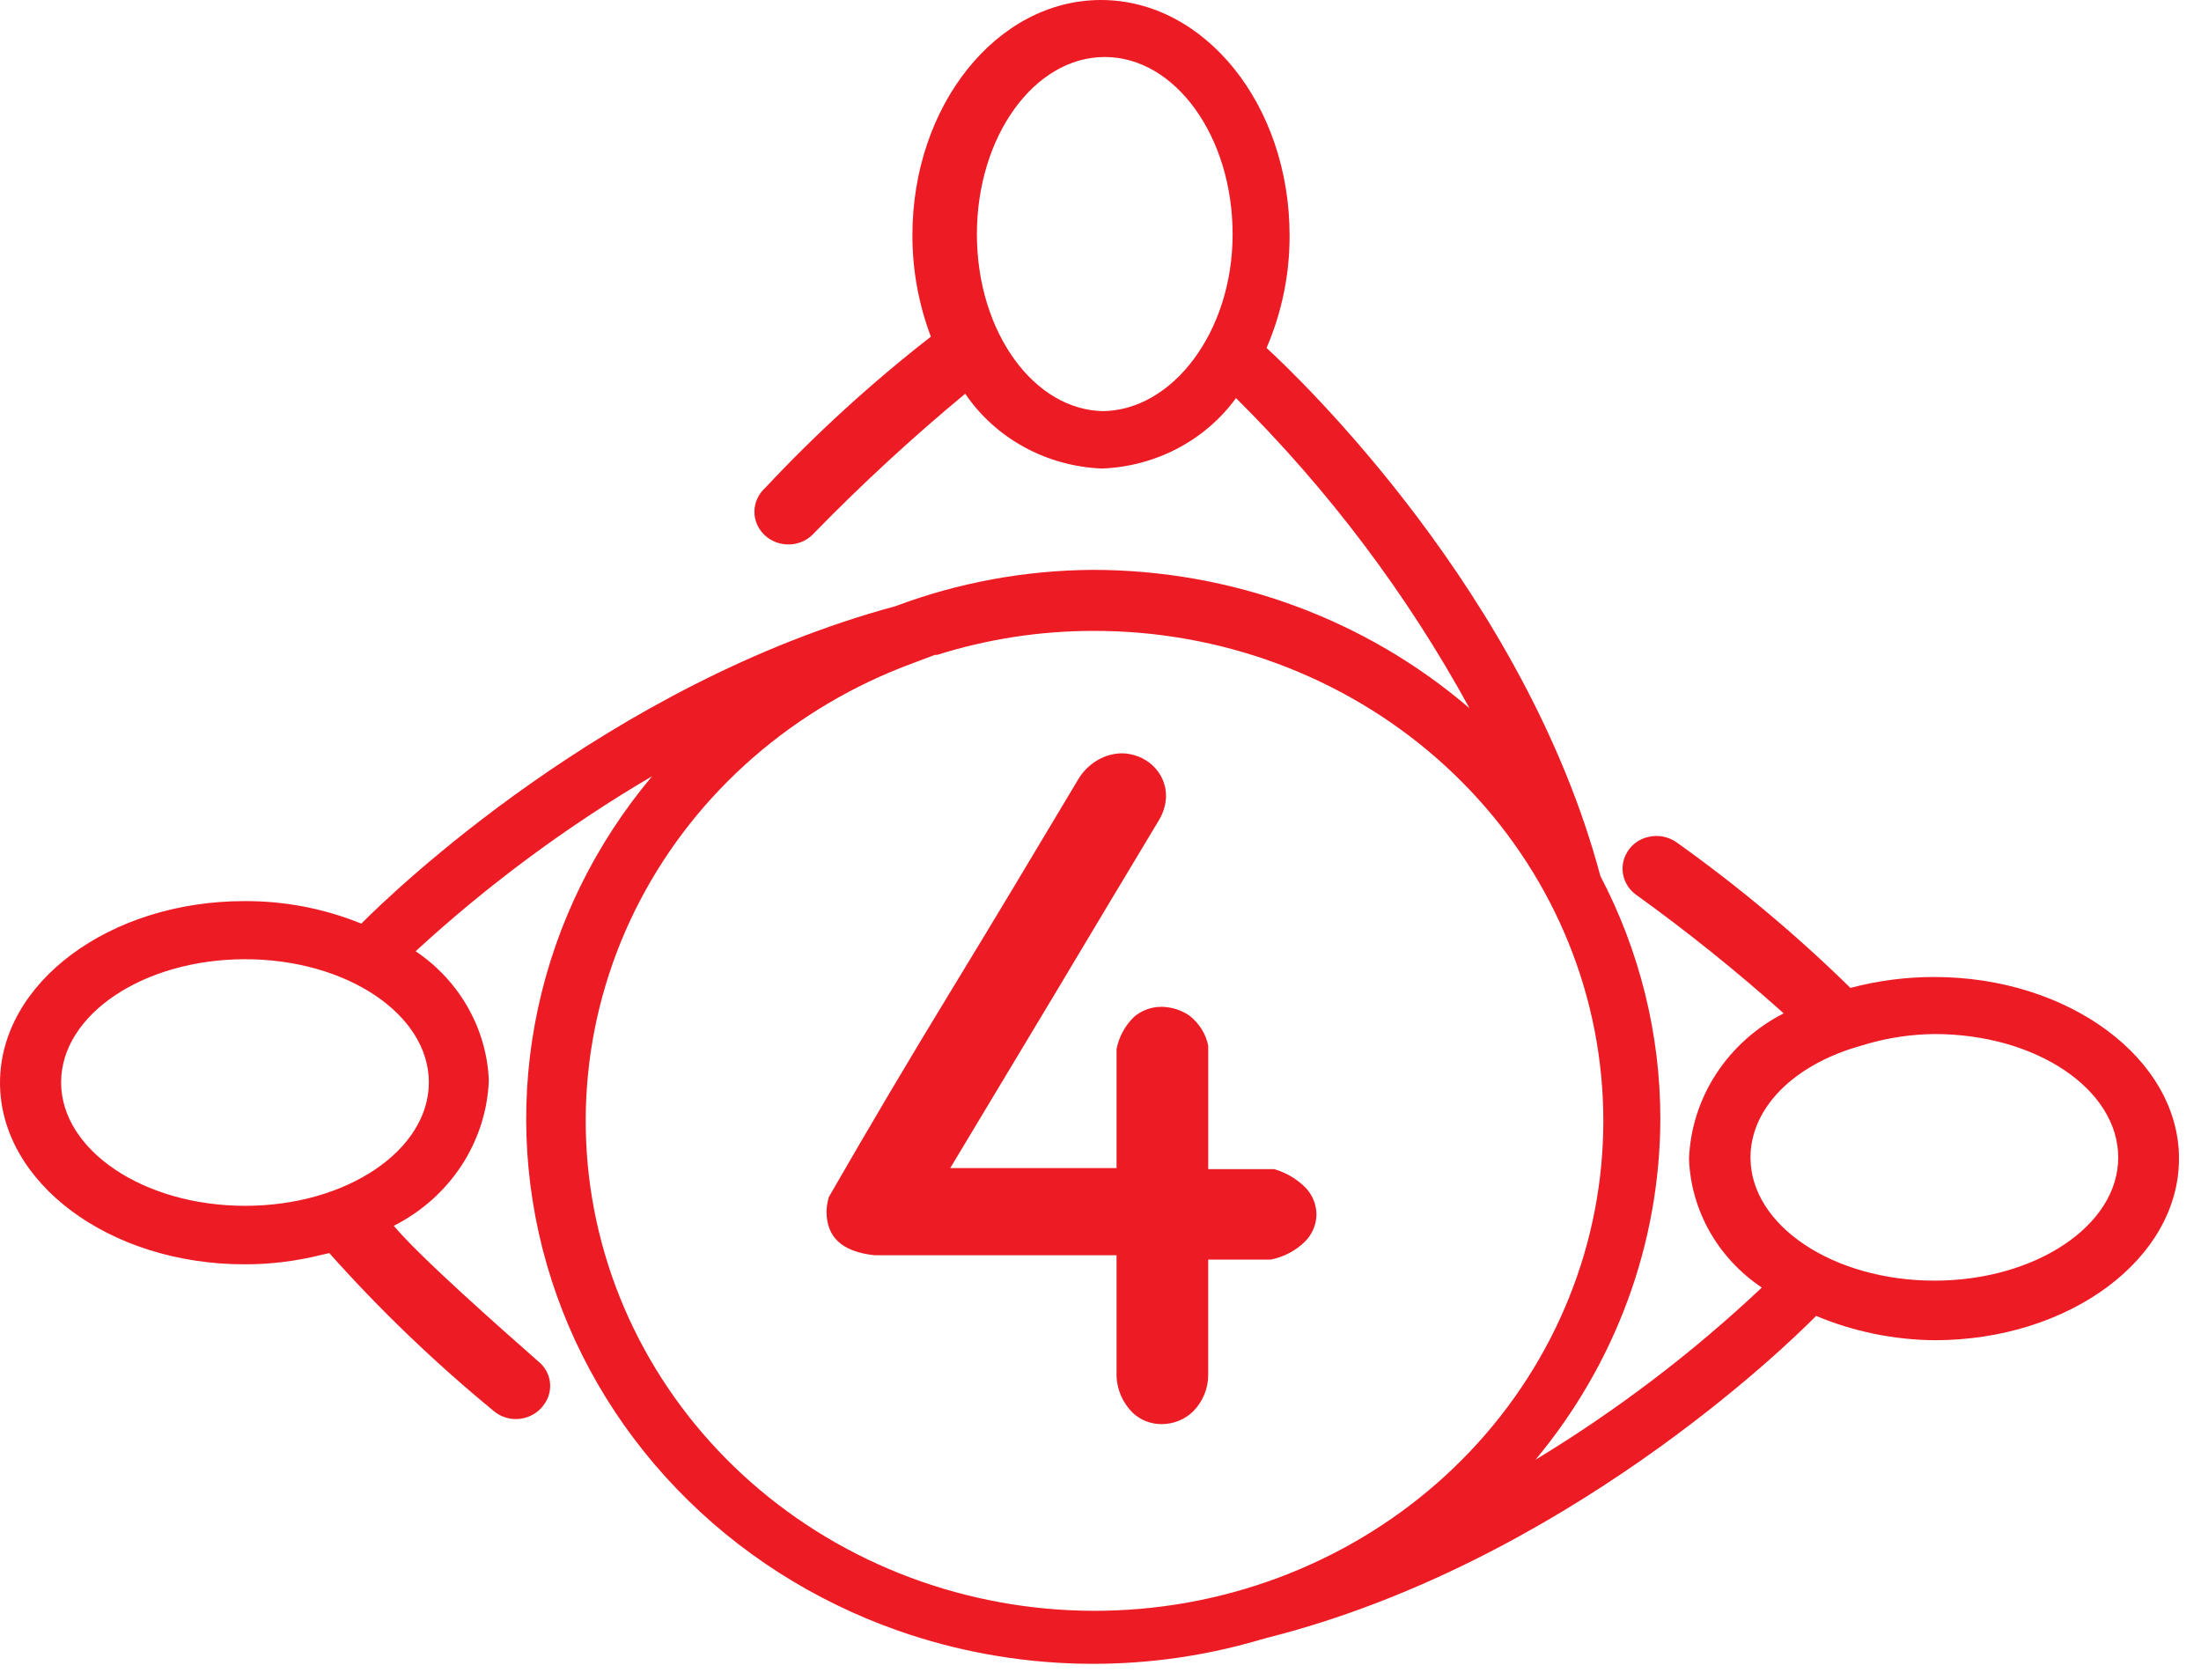 <svg xmlns="http://www.w3.org/2000/svg" width="76" height="58" fill="none" viewBox="0 0 76 58"><path fill="#ED1C24" d="M30.193 43.338h8.361v4.188c.021.47.22.916.56 1.254.265.249.62.389.99.389.204 0 .406-.038.593-.113.188-.075.359-.186.501-.326.334-.339.52-.787.521-1.254v-3.988h2.162c.445-.09.853-.303 1.172-.614.259-.255.404-.597.404-.953-.005-.328-.13-.643-.352-.89-.3-.313-.683-.542-1.107-.665H41.72v-4.264c-.083-.403-.308-.766-.638-1.028-.284-.2-.625-.309-.977-.313-.35 0-.69.124-.95.35-.31.303-.518.688-.6 1.104v4.113h-5.743l3.608-6.006c1.198-2.007 2.4-4.013 3.607-6.02.141-.237.221-.503.235-.777.007-.208-.032-.416-.115-.608-.083-.193-.209-.366-.367-.508-.281-.25-.647-.392-1.03-.401-.293.003-.58.08-.833.226-.296.168-.539.41-.703.702-1.446 2.42-2.878 4.815-4.324 7.185-1.446 2.37-2.865 4.765-4.272 7.21-.046.16-.072.324-.078.49 0 .865.495 1.392 1.654 1.517z"></path><path fill="#ED1C24" d="M66.8 33.732c-.982-.002-1.959.125-2.905.376-1.857-1.82-3.86-3.498-5.99-5.016-.138-.1-.297-.17-.466-.205-.169-.035-.343-.033-.511.005-.17.037-.328.11-.463.214-.135.105-.245.237-.319.388-.12.234-.15.5-.089.754.062.254.213.479.428.638 1.777 1.277 3.48 2.646 5.105 4.1-.953.488-1.756 1.208-2.33 2.088-.573.88-.897 1.89-.939 2.928.03.88.274 1.74.71 2.512.436.773 1.054 1.437 1.804 1.94-2.378 2.243-4.998 4.236-7.815 5.944 2.78-3.337 4.3-7.485 4.311-11.763.002-2.914-.708-5.787-2.07-8.389-2.605-9.768-10.42-17.217-11.527-18.233.53-1.232.8-2.553.795-3.887C44.529 3.636 41.61 0 38.017 0c-3.595 0-6.512 3.637-6.512 8.126-.001 1.193.215 2.377.638 3.498-2.045 1.592-3.957 3.336-5.718 5.217-.117.105-.21.232-.275.372-.065.141-.099.294-.1.448-.001.154.03.306.093.448.062.142.154.27.27.377.116.106.253.188.403.242.15.053.31.076.47.068.16-.008.316-.048.46-.117.143-.069.27-.165.373-.283 1.647-1.688 3.386-3.292 5.21-4.803.515.76 1.212 1.391 2.032 1.84.82.45 1.74.704 2.682.743.915-.033 1.81-.27 2.614-.692.805-.423 1.497-1.018 2.022-1.74 3.205 3.18 5.92 6.787 8.062 10.709-3.584-3.08-8.22-4.781-13.024-4.778-2.326.015-4.63.44-6.798 1.254-9.925 2.684-17.413 9.919-18.442 10.96-1.277-.52-2.65-.785-4.038-.778-4.662 0-8.439 2.822-8.439 6.27 0 3.449 3.777 6.27 8.44 6.27.878.002 1.753-.104 2.604-.313l.326-.075c1.739 1.952 3.633 3.772 5.665 5.442.127.111.278.194.443.242.165.048.338.06.508.034.172-.025.336-.086.48-.18.144-.093.265-.216.354-.36.145-.221.204-.485.166-.745-.038-.26-.17-.498-.375-.672-1.211-1.066-4.09-3.599-5.014-4.702.957-.484 1.764-1.203 2.34-2.084.576-.88.901-1.892.942-2.932-.035-.881-.281-1.743-.72-2.517-.438-.775-1.056-1.441-1.807-1.947 2.49-2.29 5.228-4.316 8.166-6.044-1.957 2.328-3.307 5.073-3.94 8.006s-.529 5.969.303 8.855c.832 2.886 2.368 5.54 4.48 7.739 2.112 2.2 4.739 3.881 7.662 4.906 4.013 1.405 8.393 1.515 12.477.313l.273-.075c10.159-2.57 17.882-10.032 18.937-11.11 1.29.541 2.682.827 4.09.84 4.65 0 8.44-2.809 8.44-6.27 0-3.46-3.83-6.27-8.44-6.27zm-58.334-.614c3.503 0 6.342 1.906 6.342 4.25 0 2.346-2.839 4.264-6.342 4.264-3.504 0-6.356-1.918-6.356-4.263 0-2.345 2.852-4.251 6.356-4.251zm23.82-10.509h.078c1.737-.547 3.552-.826 5.38-.827 4.384-.012 8.614 1.554 11.86 4.392 3.246 2.838 5.273 6.742 5.682 10.945.41 4.203-.828 8.401-3.47 11.77-2.641 3.37-6.496 5.667-10.806 6.44-4.31.772-8.765-.035-12.49-2.263-3.723-2.228-6.447-5.716-7.637-9.78-1.189-4.063-.757-8.407 1.21-12.18 1.968-3.773 5.33-6.7 9.425-8.208l.768-.289zM66.8 44.215c-3.504 0-6.356-1.906-6.356-4.25 0-1.593 1.302-3.048 3.49-3.763l.547-.163c.753-.217 1.533-.33 2.319-.338 3.503 0 6.342 1.906 6.342 4.264 0 2.357-2.878 4.25-6.342 4.25zm-28.653-30.02c-2.435 0-4.415-2.734-4.415-6.107s1.98-6.12 4.415-6.12c2.436 0 4.415 2.747 4.415 6.12s-2.084 6.107-4.52 6.107h.105z"></path></svg>